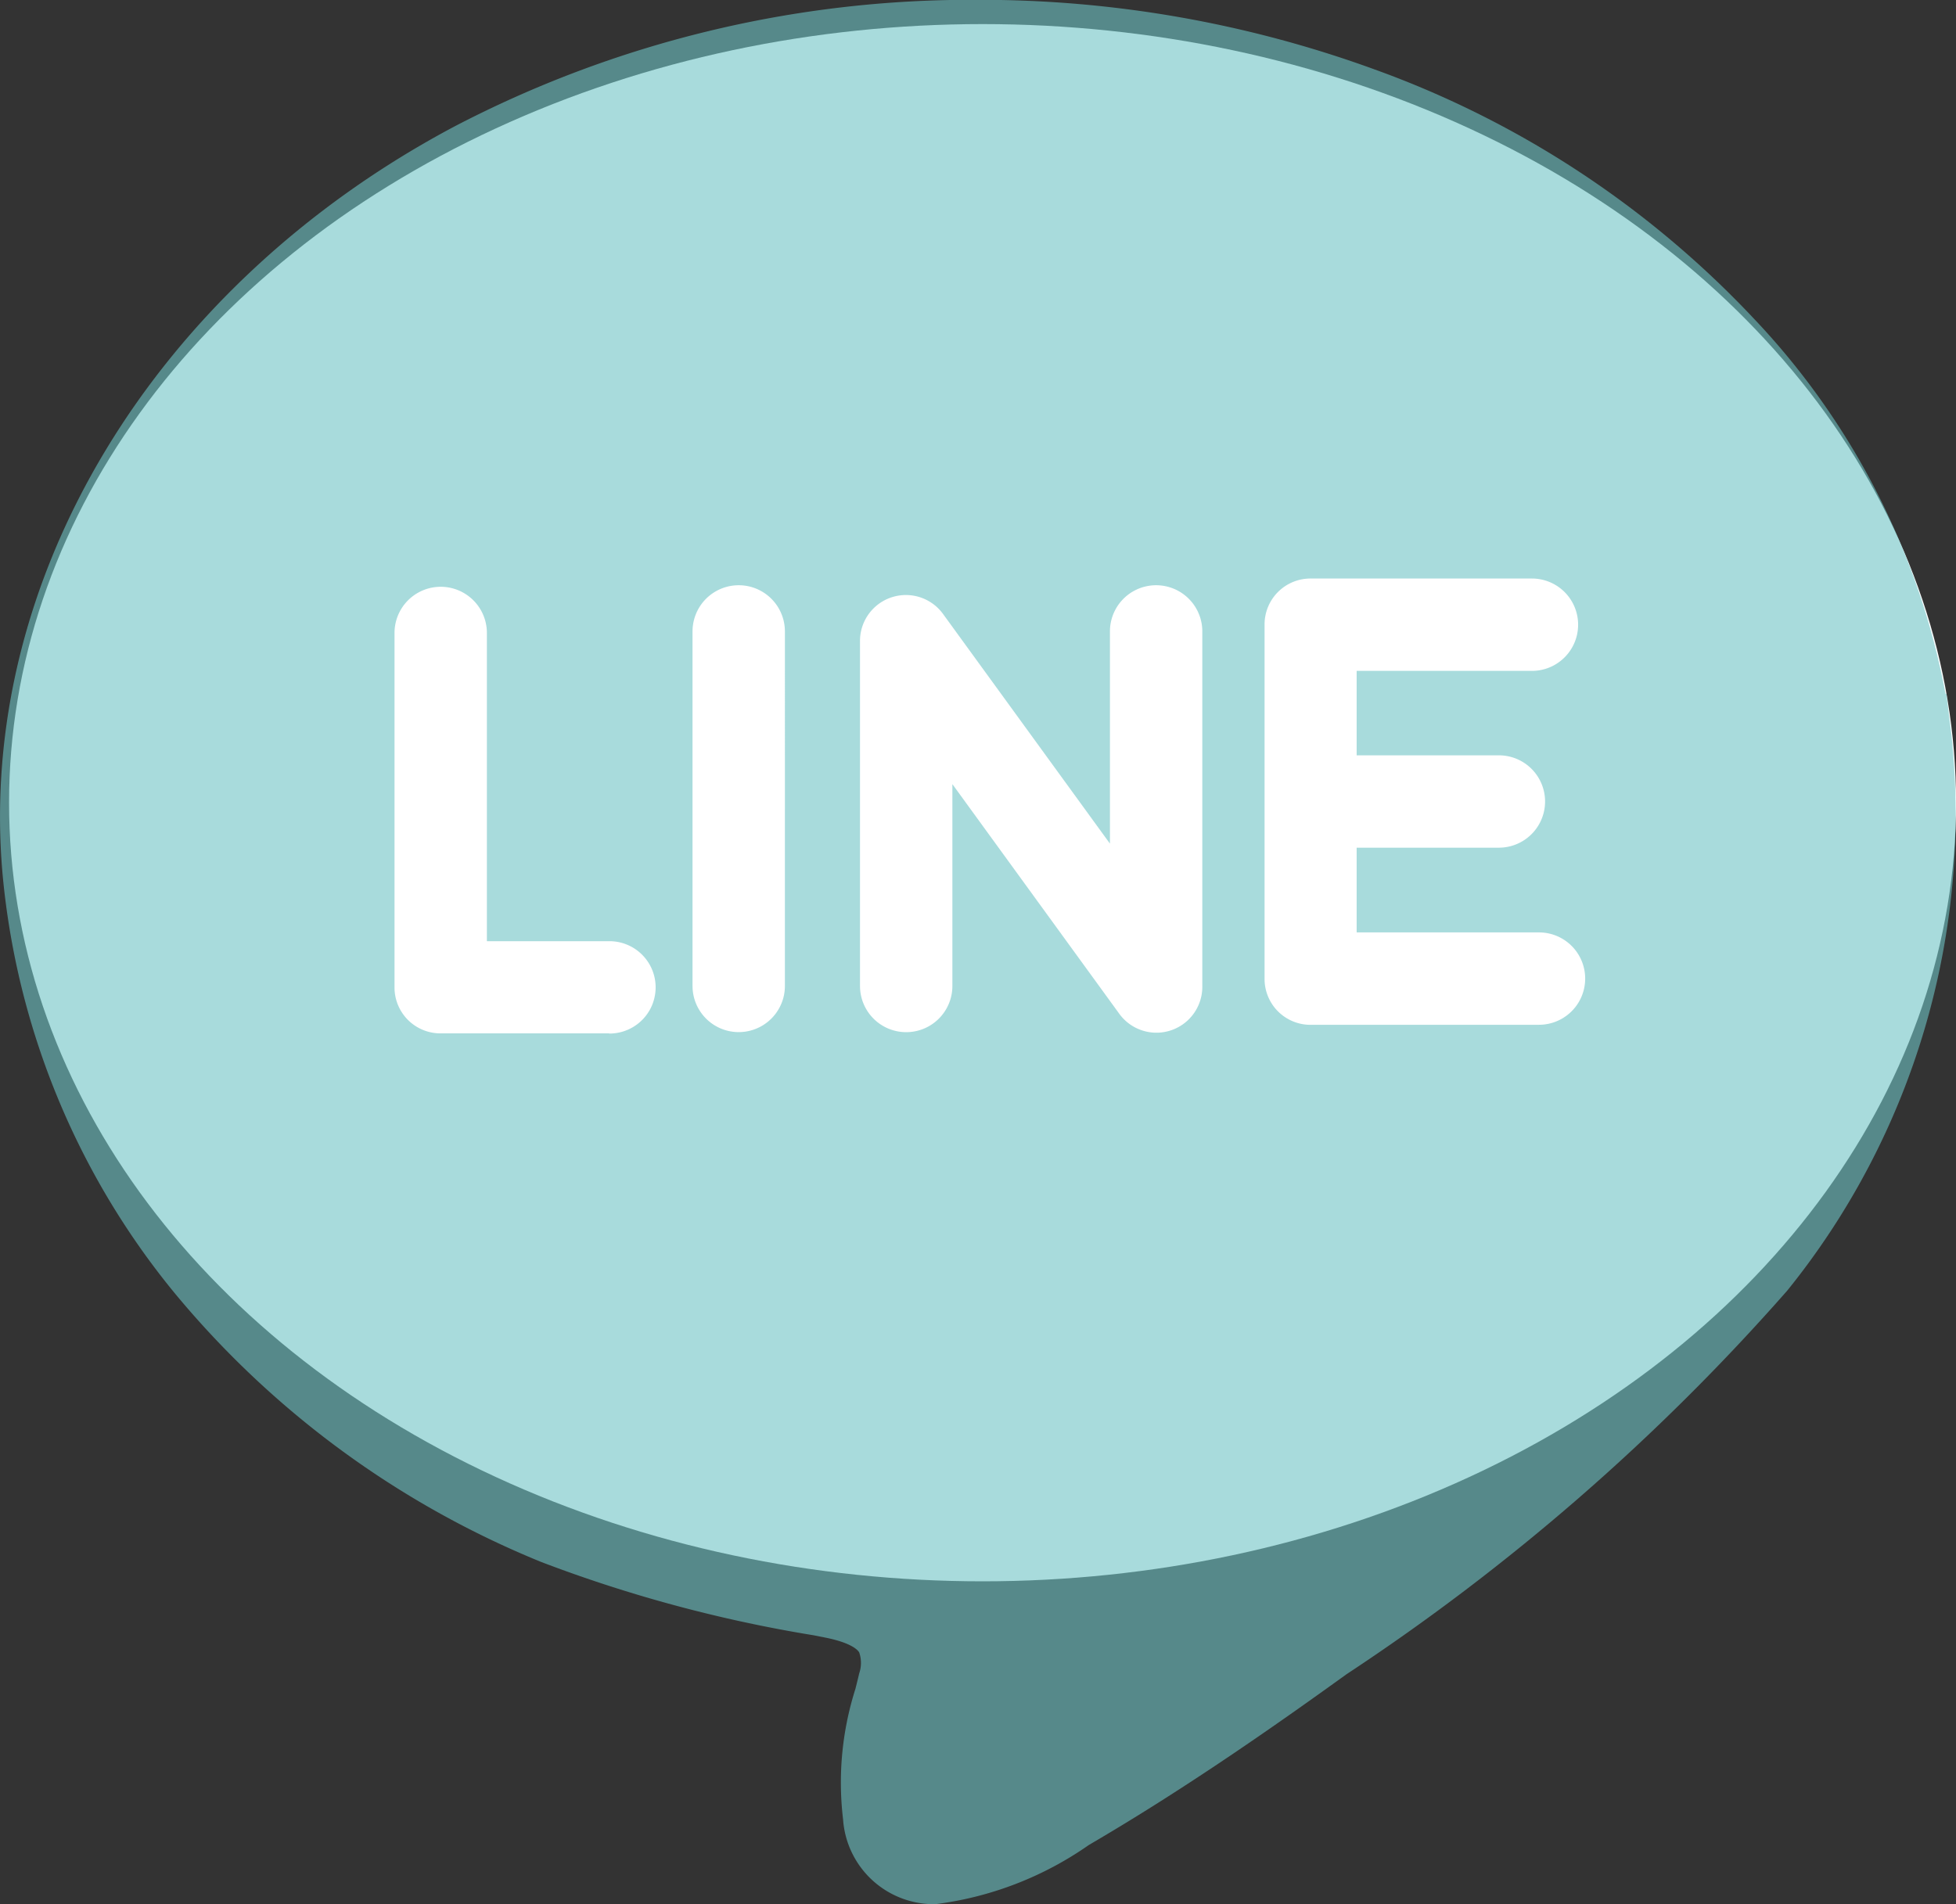 <svg xmlns="http://www.w3.org/2000/svg" width="34.091" height="33.196" viewBox="0 0 34.091 33.196">
  <rect x="0" y="0" width="34.091" height="33.196" fill="#333333" stroke="none"/>
  <g id="Group_44" data-name="Group 44" transform="translate(0 0)">
    <ellipse id="Ellipse_39" data-name="Ellipse 39" cx="16.967" cy="13.573" rx="16.967" ry="13.573" transform="translate(0.158 0.42)" fill="#fff"/>
    <path id="Path_68" data-name="Path 68" d="M34.012,16.707h0L34,16.619v-.008l-.04-.329-.027-.227-.008-.068-.017,0a12.948,12.948,0,0,0-3.327-6.526,16.964,16.964,0,0,0-6.616-4.355,20.077,20.077,0,0,0-6.937-1.216A19.468,19.468,0,0,0,7.916,6.1C2.678,8.883-.412,14,.045,19.134a13.451,13.451,0,0,0,3.01,7.314,16.237,16.237,0,0,0,6.381,4.675A24.262,24.262,0,0,0,14.183,32.4l.192.038c.451.089.572.212.6.26a.564.564,0,0,1,0,.366c-.021.09-.043.18-.066.27a5.39,5.39,0,0,0-.215,2.275,1.587,1.587,0,0,0,1.61,1.478h0a5.964,5.964,0,0,0,2.671-1.03l.093-.055c1.66-.975,3.223-2.074,4.4-2.923a38.257,38.257,0,0,0,7.682-6.688A13.212,13.212,0,0,0,34.012,16.707Zm-23.4,5.2H7.676a.8.8,0,0,1-.8-.8V14.927a.8.8,0,0,1,1.61,0V20.3h2.136a.8.8,0,0,1,0,1.61Zm3.068-.827a.8.8,0,0,1-1.61,0V14.9a.8.8,0,1,1,1.61,0Zm7.275,0a.8.8,0,0,1-1.456.473l-2.9-3.991v3.519a.8.8,0,1,1-1.61,0v-6a.8.8,0,0,1,1.456-.473l2.9,3.991V14.9a.8.8,0,0,1,1.61,0Zm5.864.678H22.84a.8.8,0,0,1-.8-.8V14.778a.8.8,0,0,1,.8-.8H26.7a.8.8,0,1,1,0,1.61H23.645V17.06h2.479a.8.8,0,1,1,0,1.61H23.645v1.477h3.178a.8.8,0,1,1,0,1.61Z" transform="translate(0 -3.893)" fill="rgba(111,195,196,0.6)"/>
  </g>
</svg>
